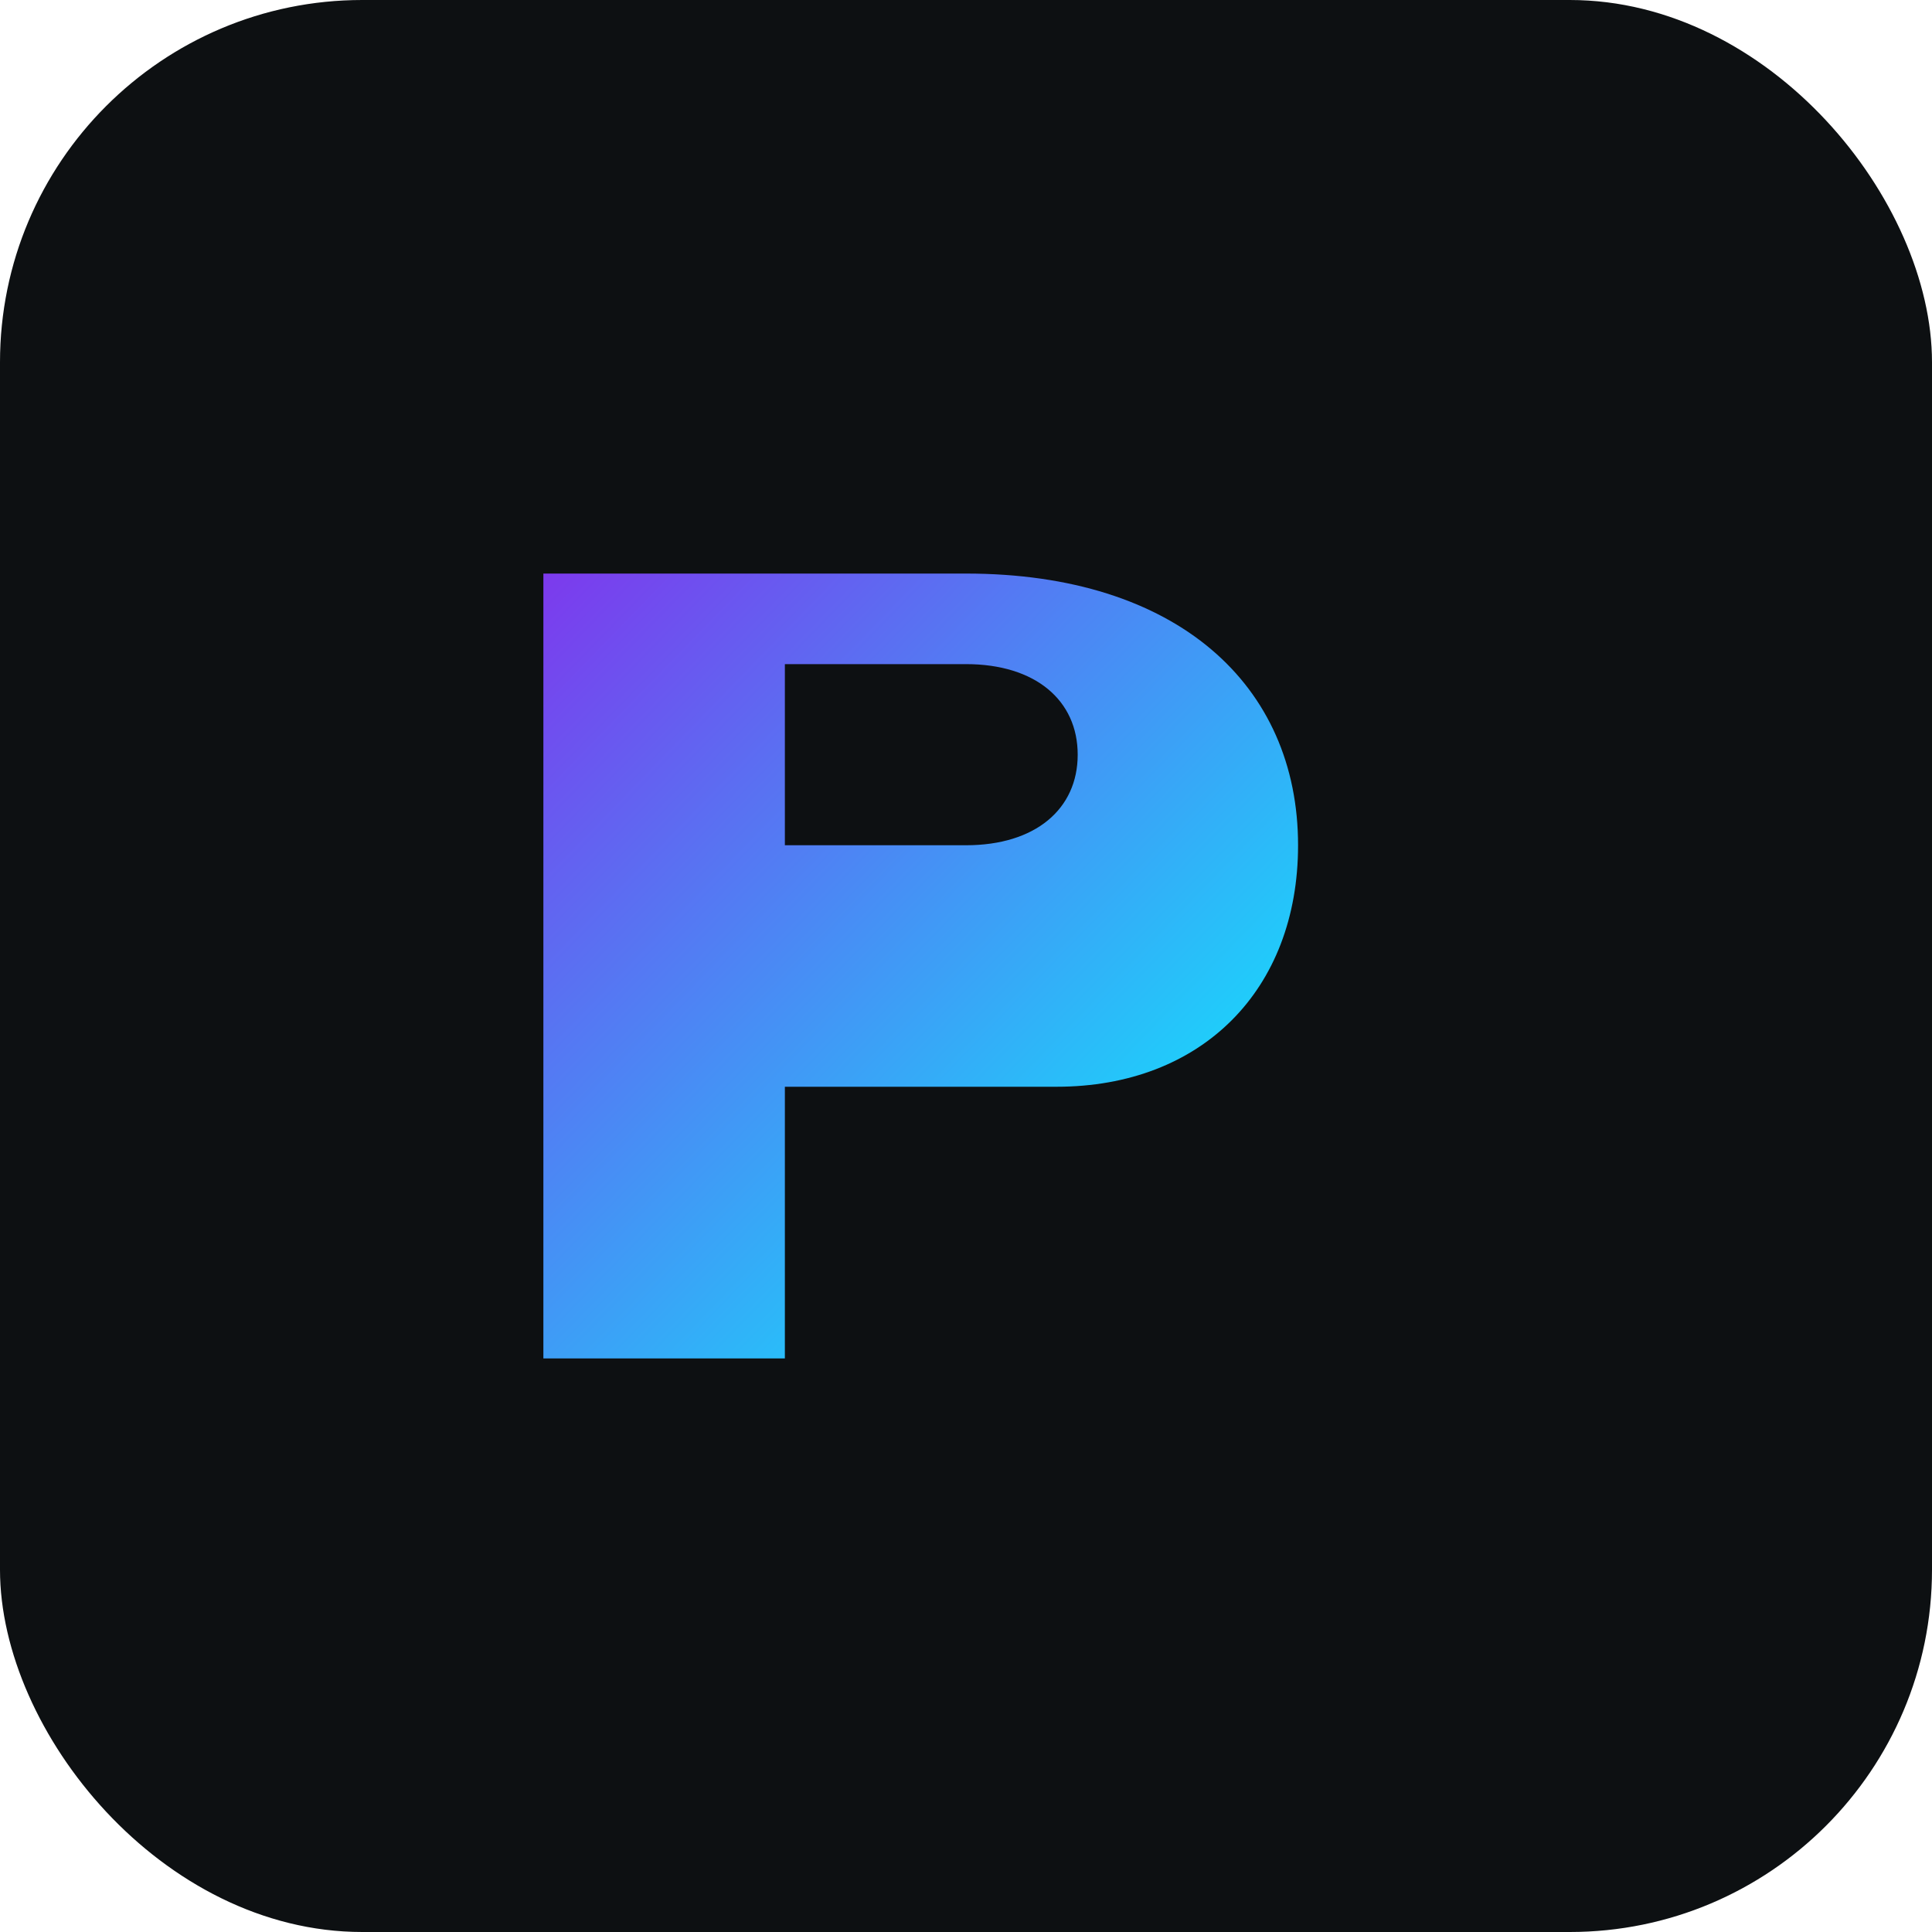 <svg xmlns="http://www.w3.org/2000/svg" width="512" height="512" viewBox="0 0 64 64">
  <defs><linearGradient id="g" x1="0" y1="0" x2="1" y2="1"><stop offset="0" stop-color="#7c3aed"/><stop offset="1" stop-color="#00ffff"/></linearGradient></defs>
  <rect rx="12" width="64" height="64" fill="#0d1012"/><path d="M18 45V19h14c7 0 11 3.7 11 9c0 4.8-3.2 8-8 8H26v9h-8Zm8-17h6c2.3 0 3.7-1.2 3.7-3s-1.4-3-3.7-3h-6v6Z" fill="url(#g)"/>
</svg>
